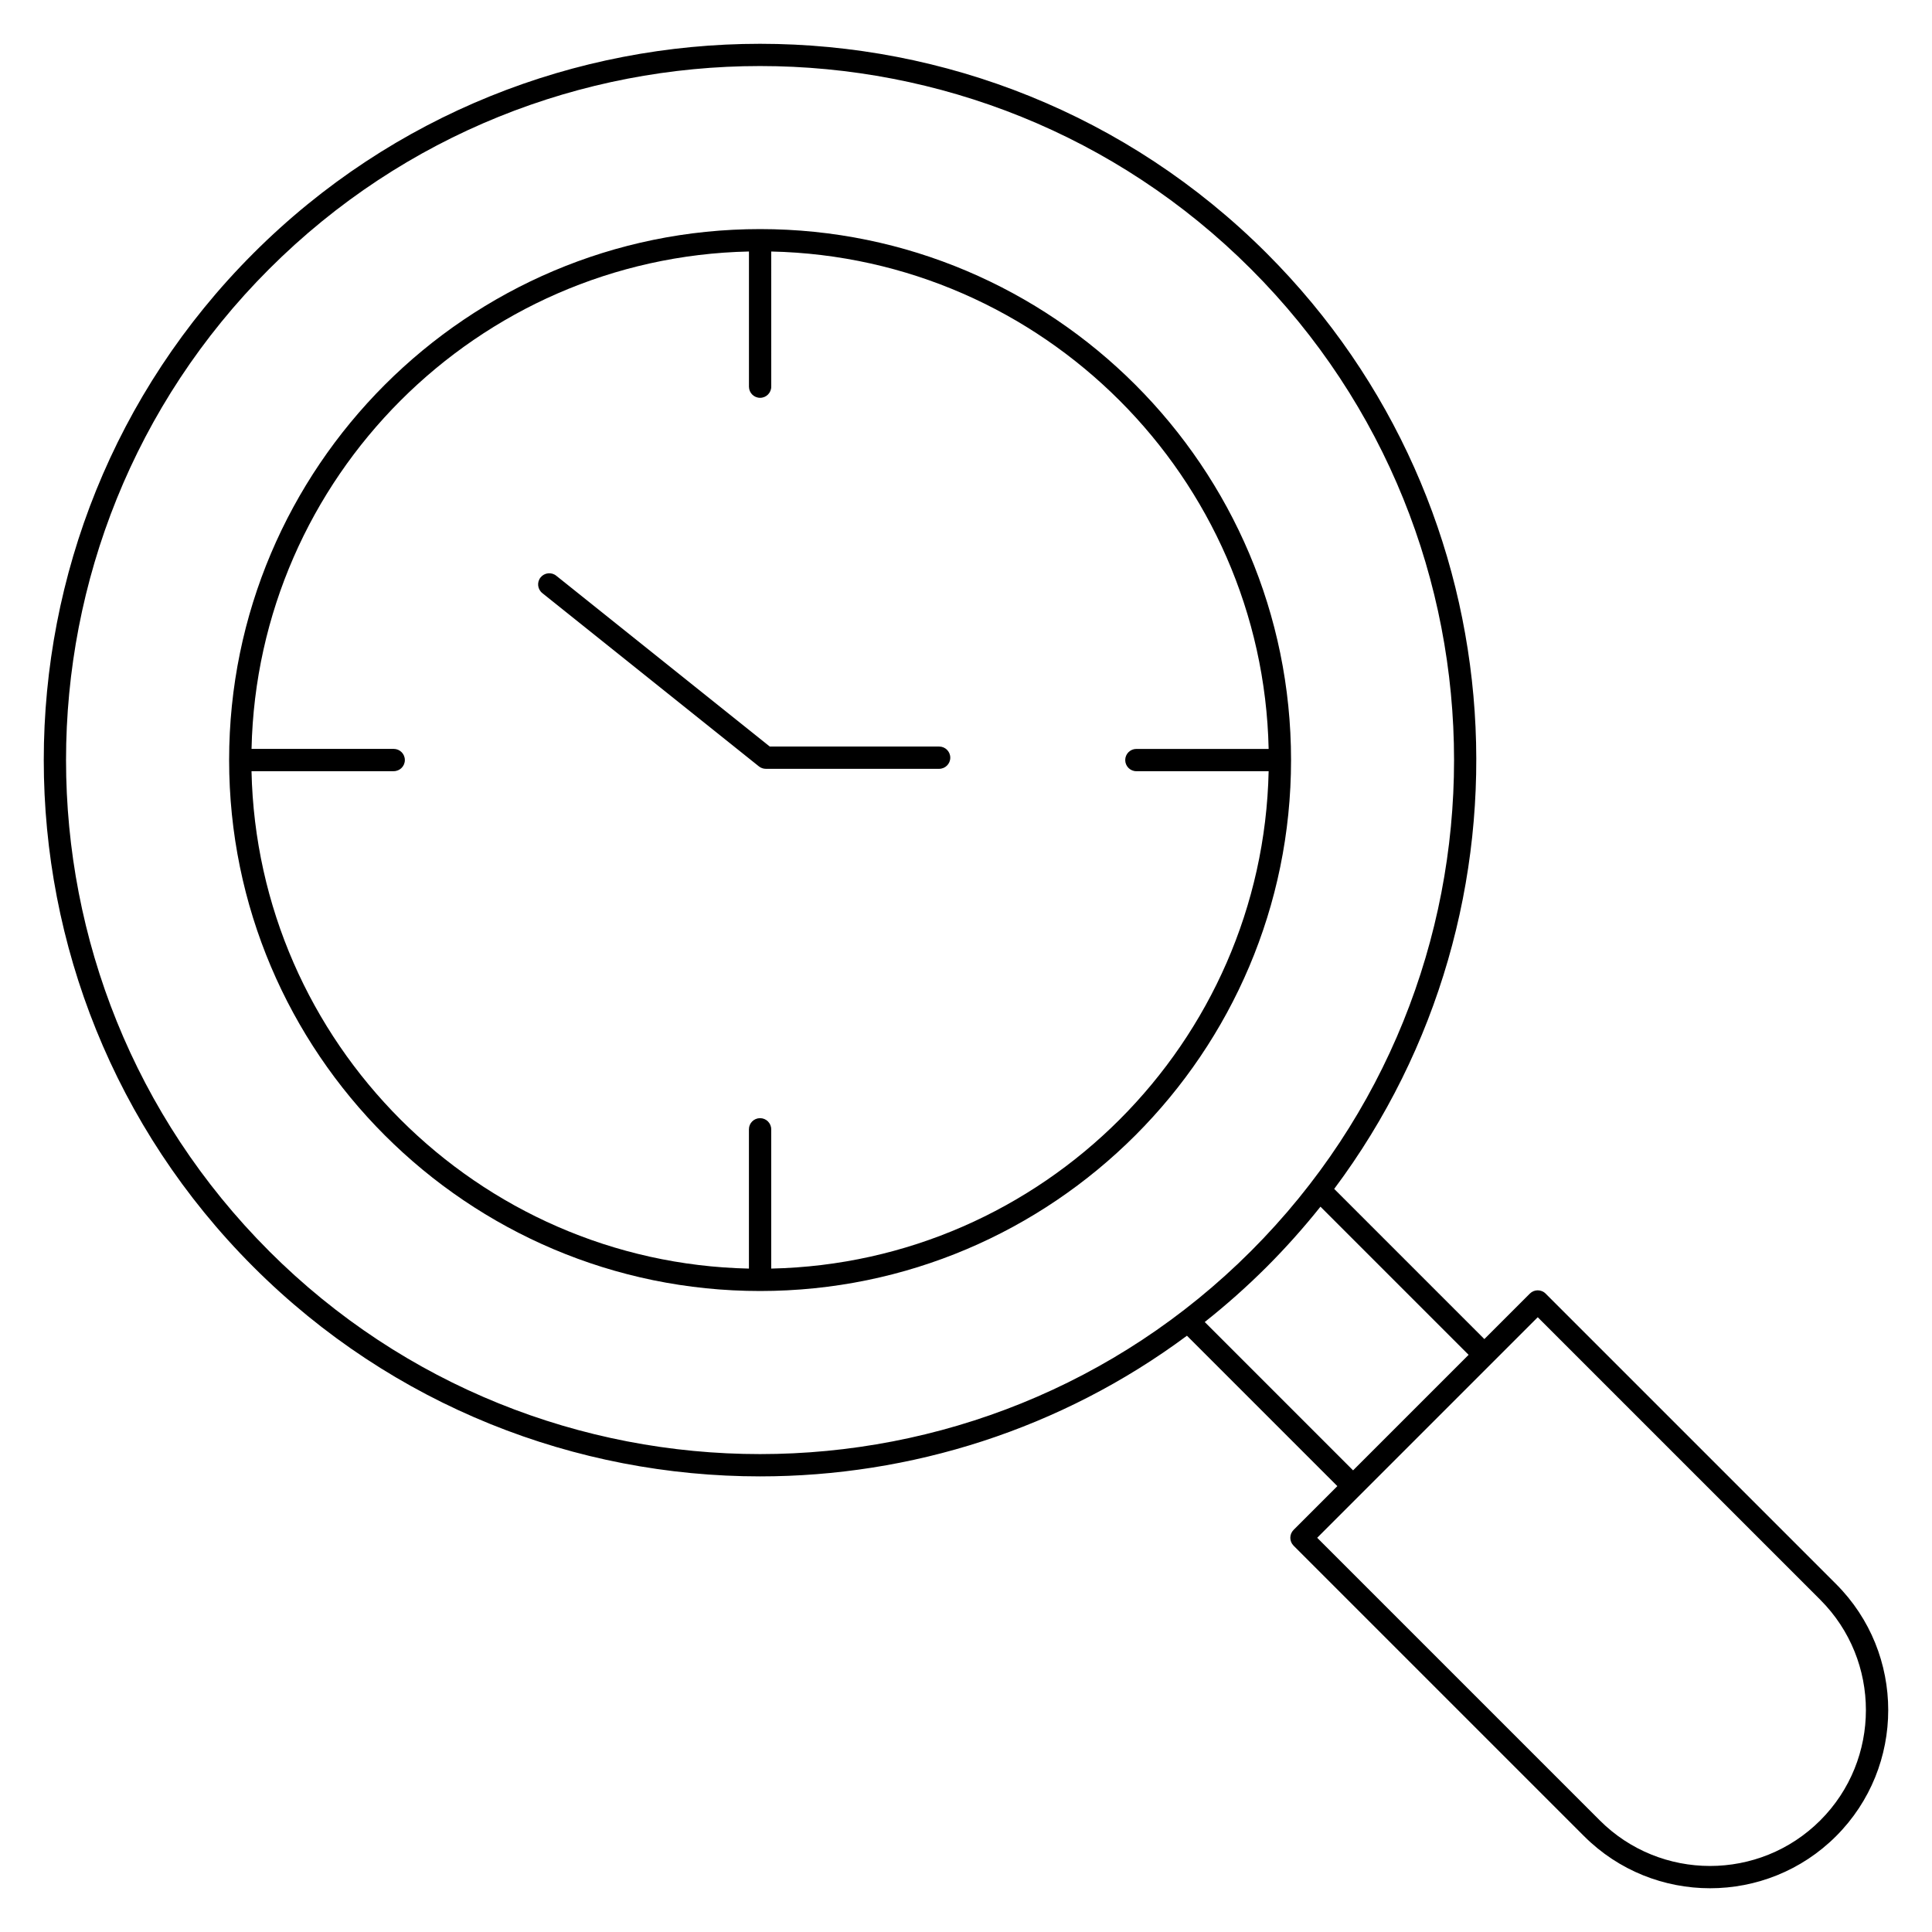 <?xml version="1.0" encoding="UTF-8"?>
<!-- Uploaded to: ICON Repo, www.iconrepo.com, Generator: ICON Repo Mixer Tools -->
<svg fill="#000000" width="800px" height="800px" version="1.1" viewBox="144 144 512 512" xmlns="http://www.w3.org/2000/svg">
 <g>
  <path d="m630.58 563.79-76.977-76.977c-1.152-1.152-3.023-1.152-4.176 0l-12.055 12.055-39.797-39.797c55.586-74.324 49.637-180.43-17.871-247.93-74.047-74.047-194.53-74.047-268.57 0-74.047 74.047-74.047 194.53 0 268.58 37.023 37.023 85.656 55.535 134.29 55.535 39.84 0 79.672-12.434 113.13-37.277l39.859 39.859-11.602 11.602c-1.152 1.152-1.152 3.023 0 4.176l76.977 76.977c9.207 9.207 21.301 13.812 33.398 13.812 12.094 0 24.191-4.606 33.398-13.812 18.418-18.418 18.418-48.383 0-66.797zm-415.27-88.25c-71.746-71.746-71.746-188.48 0-260.23 35.871-35.871 82.992-53.809 130.11-53.809 47.121 0 94.242 17.938 130.11 53.809 71.746 71.746 71.746 188.48 0 260.23-71.746 71.746-188.48 71.746-260.23 0zm247.96 18.805c5.688-4.508 11.184-9.375 16.438-14.629 5.098-5.098 9.832-10.426 14.23-15.934l39.258 39.262-30.617 30.617zm163.13 132.07c-16.113 16.113-42.332 16.113-58.445 0l-74.887-74.887 58.449-58.449 74.887 74.887c16.109 16.117 16.109 42.336-0.004 58.449z"/>
  <path d="m345.43 204.71c-77.59 0-140.71 63.121-140.71 140.71 0 77.59 63.121 140.71 140.71 140.71 77.59 0 140.71-63.121 140.71-140.71 0-77.59-63.121-140.71-140.71-140.71zm2.949 275.48v-36.914c0-1.629-1.32-2.953-2.953-2.953-1.629 0-2.953 1.32-2.953 2.953v36.914c-71.992-1.555-130.26-59.824-131.82-131.82h37.684c1.629 0 2.953-1.32 2.953-2.953 0-1.629-1.32-2.953-2.953-2.953l-37.676 0.004c1.555-71.992 59.824-130.26 131.82-131.82v35.824c0 1.629 1.32 2.953 2.953 2.953 1.629 0 2.953-1.32 2.953-2.953l-0.004-35.82c71.992 1.555 130.26 59.824 131.82 131.82h-35.055c-1.629 0-2.953 1.32-2.953 2.953 0 1.629 1.32 2.953 2.953 2.953h35.055c-1.559 71.988-59.828 130.26-131.82 131.81z"/>
  <path d="m392.88 341.84h-44.883l-56.594-45.273c-1.273-1.016-3.129-0.809-4.148 0.461-1.02 1.273-0.812 3.133 0.461 4.148l57.398 45.922c0.523 0.418 1.176 0.648 1.844 0.648h45.922c1.629 0 2.953-1.32 2.953-2.953 0-1.633-1.324-2.953-2.953-2.953z"/>
 </g>
</svg>
